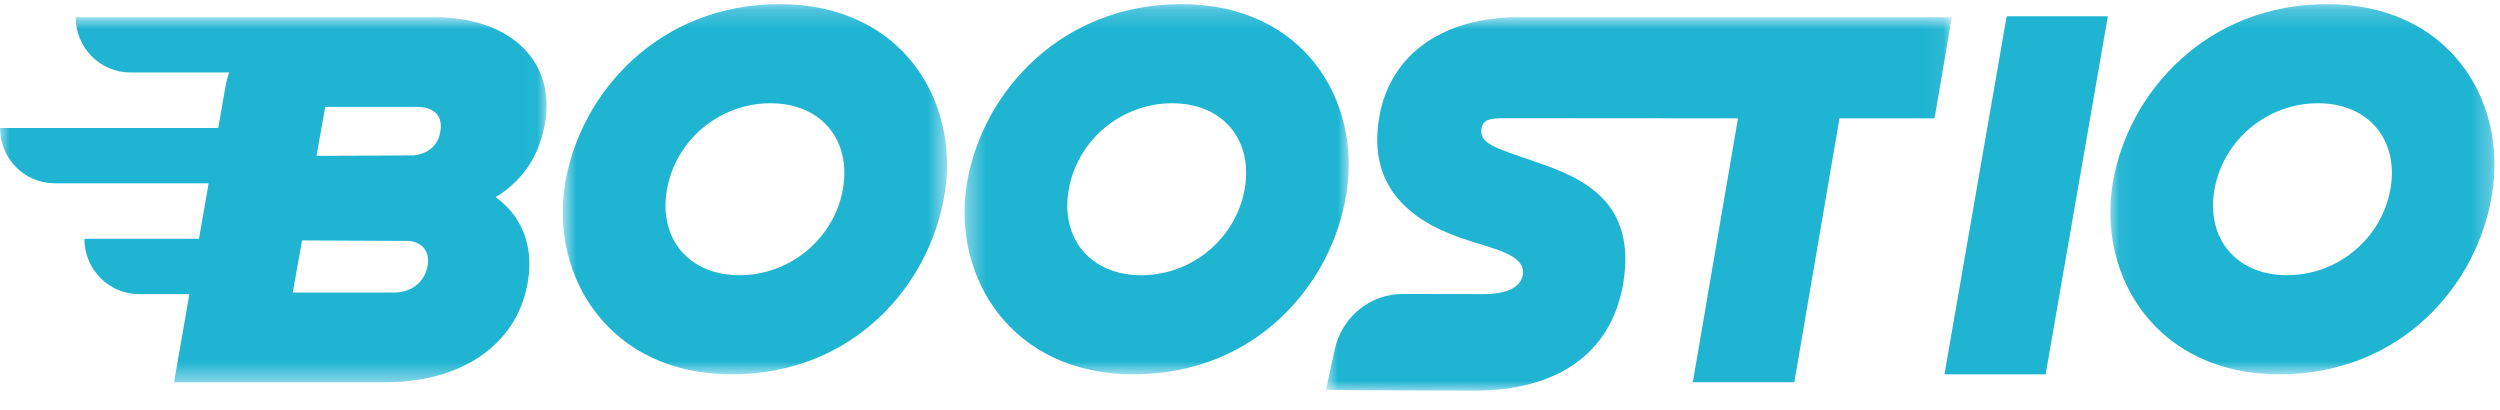 <svg width="128" height="21" viewBox="0 0 128 21" fill="none" xmlns="http://www.w3.org/2000/svg">
<g id="Logo">
<rect width="128" height="21" fill="black" fill-opacity="0"/>
<g id="Group 3">
<rect width="21" height="20" fill="black" fill-opacity="0" transform="translate(28.444)"/>
<mask id="mask0" mask-type="alpha" maskUnits="userSpaceOnUse" x="28" y="0" width="21" height="20">
<path id="Clip 2" fill-rule="evenodd" clip-rule="evenodd" d="M28.814 0.211H48.486V19.167H28.814V0.211Z" fill="white"/>
</mask>
<g mask="url(#mask0)">
<path id="Fill 1" fill-rule="evenodd" clip-rule="evenodd" d="M43.155 9.689C43.602 7.177 42.049 5.286 39.442 5.286C36.835 5.286 34.598 7.177 34.15 9.689C33.702 12.201 35.256 14.091 37.862 14.091C40.469 14.091 42.707 12.201 43.155 9.689ZM28.937 9.378C29.726 4.691 33.781 0.211 39.916 0.211C46.157 0.211 49.132 5.131 48.368 9.896C47.63 14.609 43.681 19.166 37.467 19.166C31.201 19.166 28.147 14.169 28.937 9.378Z" fill="#1EB4D2"/>
</g>
</g>
<g id="Group 6">
<rect width="20" height="20" fill="black" fill-opacity="0" transform="translate(49.359)"/>
<mask id="mask1" mask-type="alpha" maskUnits="userSpaceOnUse" x="49" y="0" width="21" height="20">
<path id="Clip 5" fill-rule="evenodd" clip-rule="evenodd" d="M49.385 0.211H69.056V19.167H49.385V0.211Z" fill="white"/>
</mask>
<g mask="url(#mask1)">
<path id="Fill 4" fill-rule="evenodd" clip-rule="evenodd" d="M63.725 9.689C64.173 7.177 62.619 5.286 60.013 5.286C57.406 5.286 55.169 7.177 54.72 9.689C54.273 12.201 55.826 14.091 58.433 14.091C61.04 14.091 63.278 12.201 63.725 9.689ZM49.508 9.378C50.297 4.691 54.352 0.211 60.487 0.211C66.727 0.211 69.702 5.131 68.939 9.896C68.201 14.609 64.252 19.166 58.038 19.166C51.772 19.166 48.718 14.169 49.508 9.378Z" fill="#1EB4D2"/>
</g>
</g>
<g id="Group 9">
<rect width="33" height="20" fill="black" fill-opacity="0" transform="translate(67.765 0.833)"/>
<mask id="mask2" mask-type="alpha" maskUnits="userSpaceOnUse" x="67" y="0" width="33" height="20">
<path id="Clip 8" fill-rule="evenodd" clip-rule="evenodd" d="M67.888 0.879H99.932V20H67.888V0.879Z" fill="white"/>
</mask>
<g mask="url(#mask2)">
<path id="Fill 7" fill-rule="evenodd" clip-rule="evenodd" d="M77.759 0.879C74.019 0.879 71.187 2.668 70.615 6.007C70.018 9.505 72.148 11.241 74.694 12.148C76.252 12.71 78.149 12.977 77.967 14.072C77.863 14.659 77.266 15.059 75.941 15.059C75.872 15.059 73.713 15.056 71.814 15.052C70.147 15.047 68.7 16.234 68.335 17.907L67.888 19.956C68.205 19.982 75.158 20 75.499 20C79.63 20 82.487 18.184 83.111 14.499C83.787 10.359 81.11 9.131 78.669 8.303C76.409 7.529 75.707 7.334 75.863 6.533C75.967 6.026 76.486 6.051 77.422 6.051C77.546 6.051 88.984 6.06 88.984 6.06L86.672 19.572H91.868L94.18 6.06H99.049L99.932 0.879H77.759Z" fill="#1EB4D2"/>
</g>
</g>
<path id="Fill 10" fill-rule="evenodd" clip-rule="evenodd" d="M107.922 0.833L104.736 19.167H99.556L102.741 0.833H107.922Z" fill="#1EB4D2"/>
<g id="Group 14">
<rect width="20" height="20" fill="black" fill-opacity="0" transform="translate(107.922)"/>
<mask id="mask3" mask-type="alpha" maskUnits="userSpaceOnUse" x="108" y="0" width="20" height="20">
<path id="Clip 13" fill-rule="evenodd" clip-rule="evenodd" d="M108.048 0.211H127.719V19.167H108.048V0.211Z" fill="white"/>
</mask>
<g mask="url(#mask3)">
<path id="Fill 12" fill-rule="evenodd" clip-rule="evenodd" d="M122.389 9.689C122.836 7.177 121.282 5.286 118.676 5.286C116.069 5.286 113.832 7.177 113.383 9.689C112.936 12.201 114.489 14.091 117.096 14.091C119.703 14.091 121.941 12.201 122.389 9.689ZM108.171 9.378C108.96 4.691 113.015 0.211 119.15 0.211C125.39 0.211 128.365 5.131 127.602 9.896C126.864 14.609 122.915 19.166 116.701 19.166C110.435 19.166 107.38 14.169 108.171 9.378Z" fill="#1EB4D2"/>
</g>
</g>
<g id="Group 17">
<rect width="28" height="19" fill="black" fill-opacity="0" transform="translate(0 0.833)"/>
<mask id="mask4" mask-type="alpha" maskUnits="userSpaceOnUse" x="0" y="0" width="28" height="20">
<path id="Clip 16" fill-rule="evenodd" clip-rule="evenodd" d="M0 0.879H27.985V19.573H0V0.879Z" fill="white"/>
</mask>
<g mask="url(#mask4)">
<path id="Fill 15" fill-rule="evenodd" clip-rule="evenodd" d="M22.548 6.728C22.416 7.528 21.835 7.876 21.201 7.956L16.203 7.982L16.653 5.472H21.36C22.02 5.472 22.707 5.766 22.548 6.728ZM21.888 13.644C21.729 14.445 21.069 14.979 20.17 14.979H14.988L15.464 12.309L20.989 12.335C21.703 12.443 22.02 12.95 21.888 13.644ZM27.886 6.407C28.493 3.256 26.274 0.879 22.205 0.879H3.874C3.874 2.443 5.129 3.71 6.675 3.71H11.735C11.651 3.944 11.586 4.188 11.542 4.44L11.175 6.553H-0C-0 8.117 1.254 9.385 2.801 9.385H10.682L10.188 12.228H4.321C4.321 13.792 5.575 15.06 7.123 15.06H9.696L9.256 17.587L8.911 19.573H19.695C23.949 19.573 26.59 17.383 27.04 14.338C27.331 12.495 26.644 11.001 25.376 10.092C26.67 9.318 27.569 8.09 27.886 6.407Z" fill="#1EB4D2"/>
</g>
</g>
</g>
</svg>
